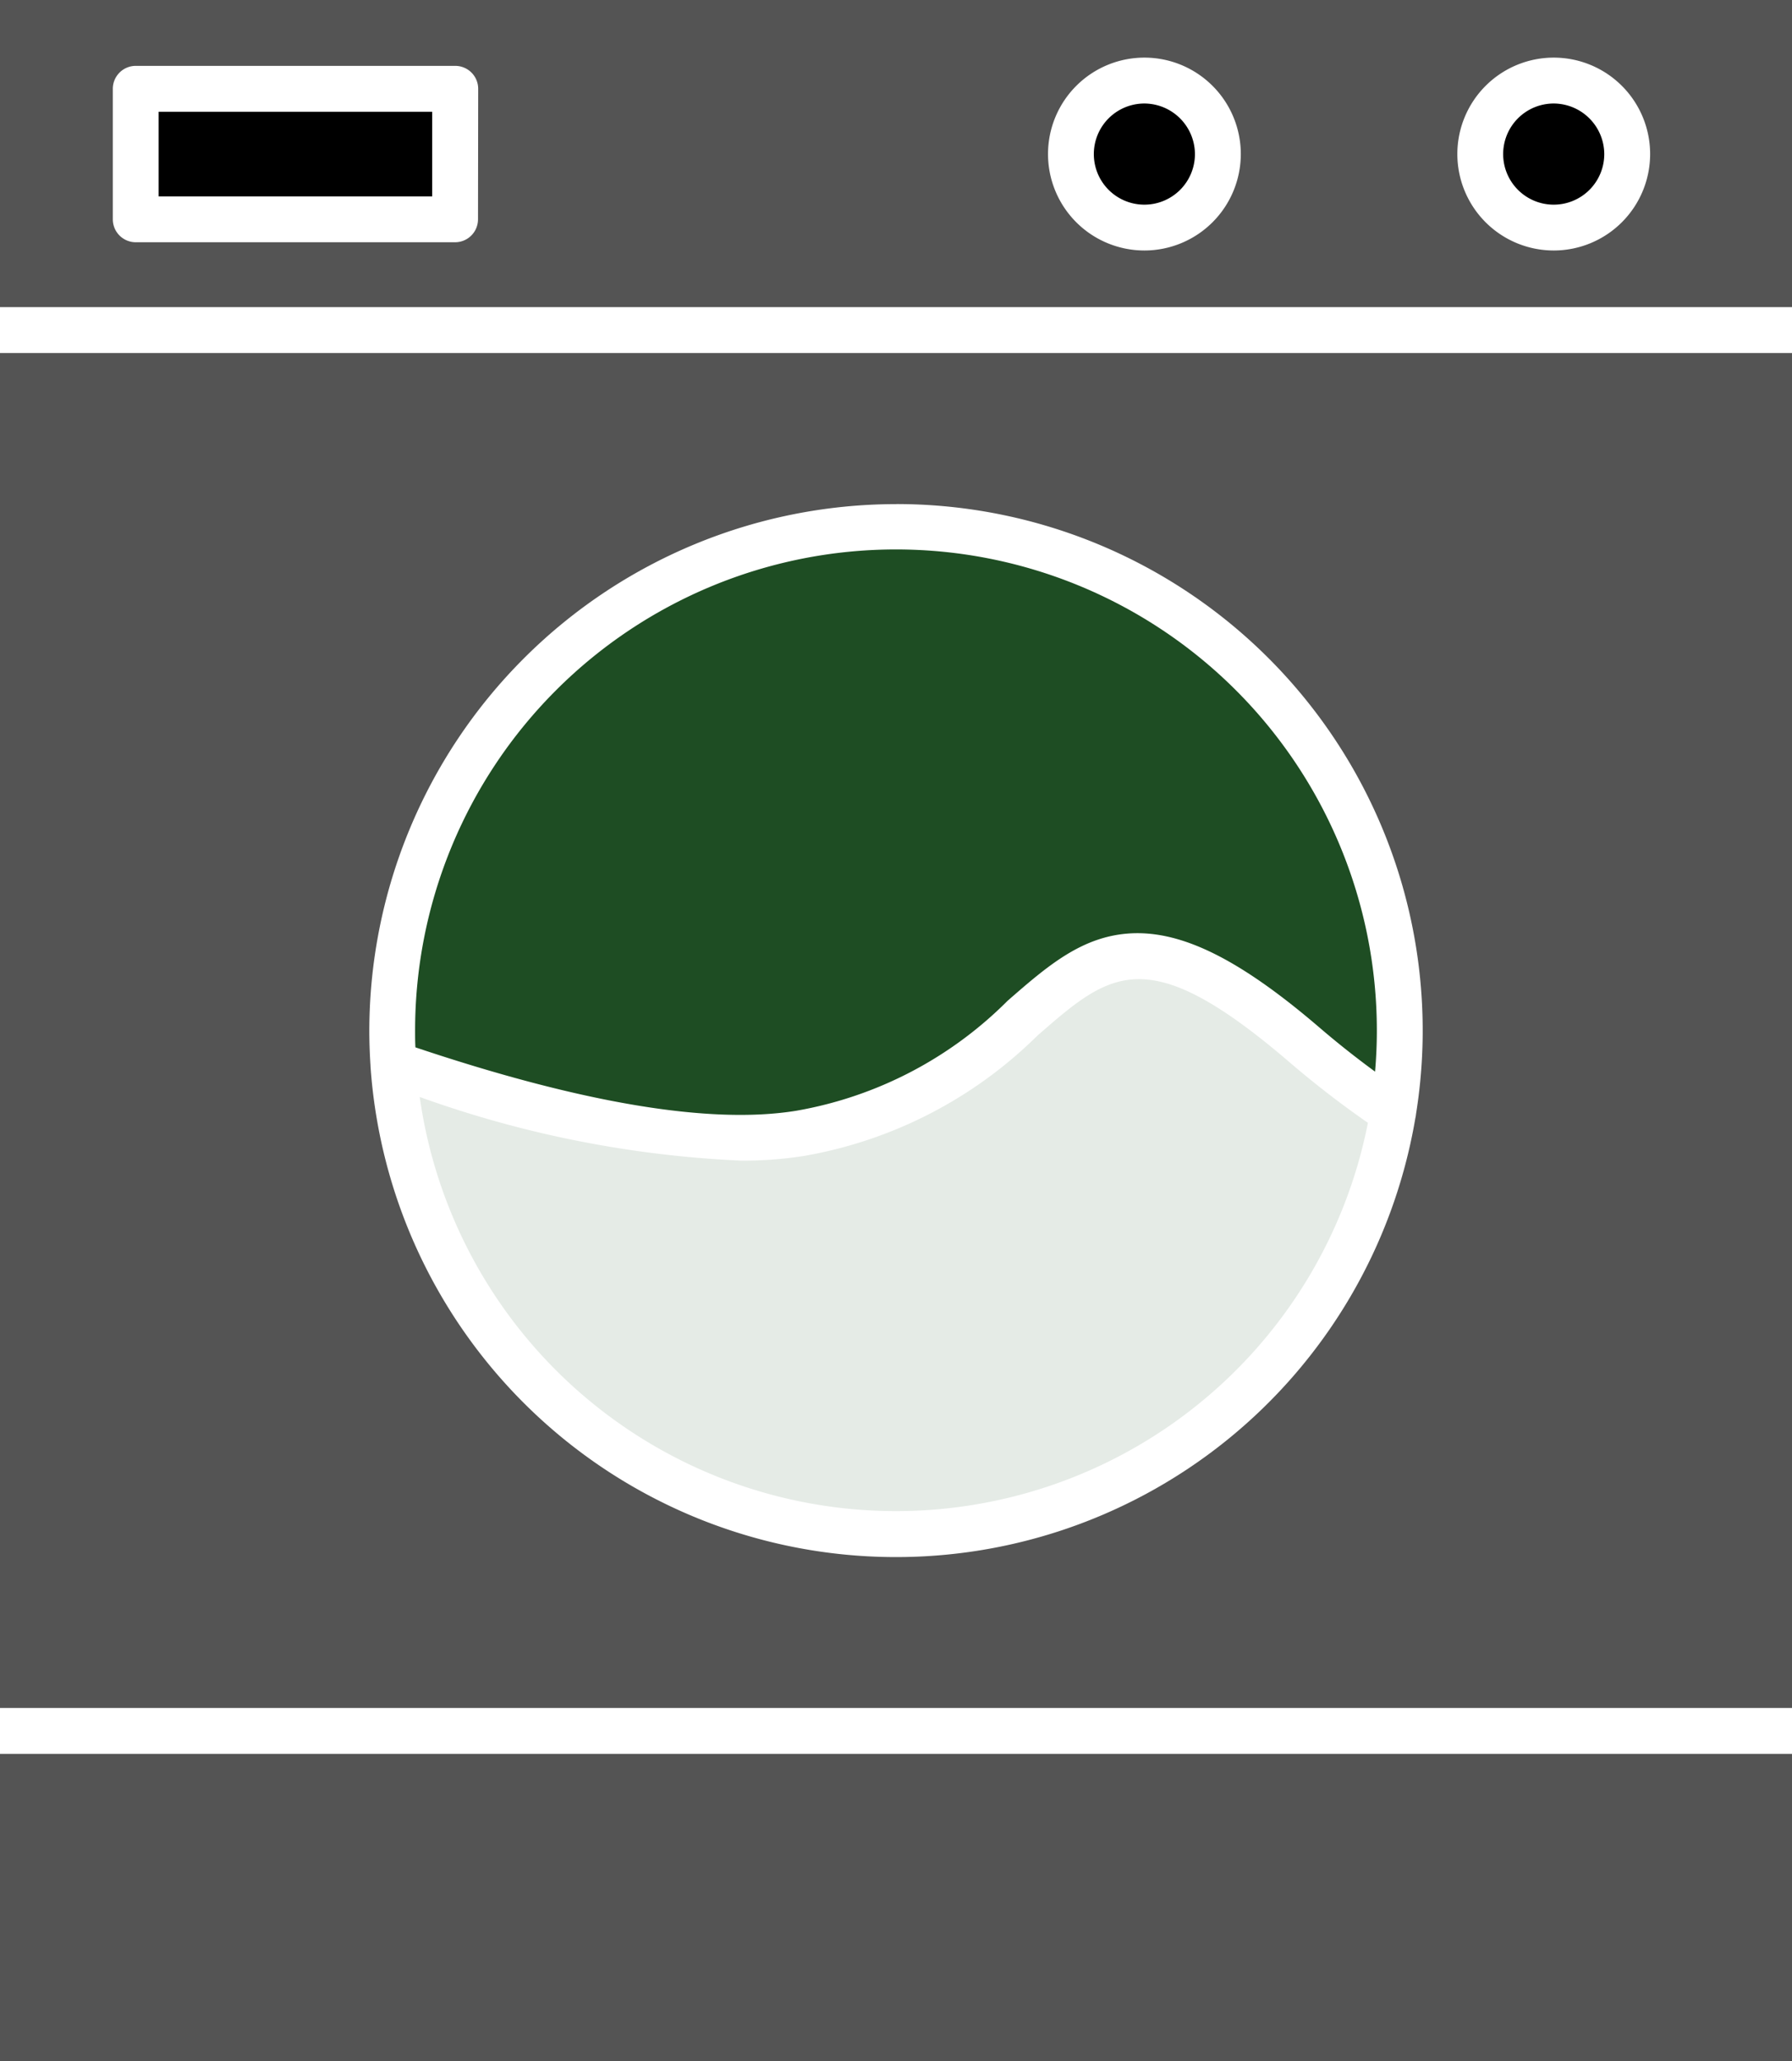<?xml version="1.0" encoding="UTF-8"?> <svg xmlns="http://www.w3.org/2000/svg" xmlns:xlink="http://www.w3.org/1999/xlink" width="60.012" height="69" viewBox="0 0 60.012 69"><defs><clipPath id="clip-path"><rect id="Rettangolo_169" data-name="Rettangolo 169" width="60.012" height="69" fill="none"></rect></clipPath></defs><g id="Raggruppa_274" data-name="Raggruppa 274" clip-path="url(#clip-path)"><path id="Tracciato_285" data-name="Tracciato 285" d="M111.806,149.934a13.188,13.188,0,0,0,7.063-3.678c1.342-1.169,2.5-2.178,4.15-2.259,1.711-.081,3.647.886,6.281,3.142.616.529,1.237,1.019,1.876,1.488.039-.454.06-.912.06-1.376a16.1,16.1,0,0,0-32.208,0c0,.189,0,.376.011.563,5.6,1.878,9.891,2.592,12.768,2.12Z" transform="translate(-85.127 -112.755)" fill="#1e4d23"></path><path id="Tracciato_286" data-name="Tracciato 286" d="M262.661,24.684a1.693,1.693,0,1,0,1.695,1.7,1.7,1.7,0,0,0-1.695-1.7" transform="translate(-224.339 -21.219)"></path><path id="Tracciato_287" data-name="Tracciato 287" d="M120.827,235.392a14.675,14.675,0,0,1-7.82,4.035,13.05,13.05,0,0,1-2.11.158,36.511,36.511,0,0,1-10.764-2.131,16.107,16.107,0,0,0,31.754.865,32.344,32.344,0,0,1-2.636-2.037c-4.761-4.079-5.985-3.013-8.423-.89Z" transform="translate(-86.077 -200.734)" fill="#e5ebe6"></path><path id="Tracciato_288" data-name="Tracciato 288" d="M0,129.54H60.012V84.183H0Zm30.005-40.3A17.621,17.621,0,0,1,47.419,109.67a.733.733,0,0,1-.021.128,17.64,17.64,0,0,1-34.991-1.752l0-.022c-.025-.385-.039-.772-.039-1.163A17.65,17.65,0,0,1,30.006,89.242Z" transform="translate(0 -72.367)" fill="#545454"></path><path id="Tracciato_289" data-name="Tracciato 289" d="M360.341,24.684a1.693,1.693,0,1,0,1.692,1.7,1.7,1.7,0,0,0-1.692-1.7" transform="translate(-308.308 -21.219)"></path><path id="Tracciato_290" data-name="Tracciato 290" d="M0,10.281H60.012V0H0ZM16.008,7.343a.768.768,0,0,1-.768.767H4.546a.768.768,0,0,1-.768-.767V2.974a.768.768,0,0,1,.768-.768h10.7a.768.768,0,0,1,.768.768ZM38.323,8.386a3.228,3.228,0,1,1,3.23-3.225,3.23,3.23,0,0,1-3.23,3.225m13.711,0a3.228,3.228,0,1,1,3.227-3.225,3.23,3.23,0,0,1-3.227,3.225" transform="translate(0 -0.001)" fill="#545454"></path><rect id="Rettangolo_167" data-name="Rettangolo 167" width="9.16" height="2.833" transform="translate(5.313 3.741)"></rect><rect id="Rettangolo_168" data-name="Rettangolo 168" width="60.012" height="10.291" transform="translate(0 58.709)" fill="#545454"></rect></g></svg> 